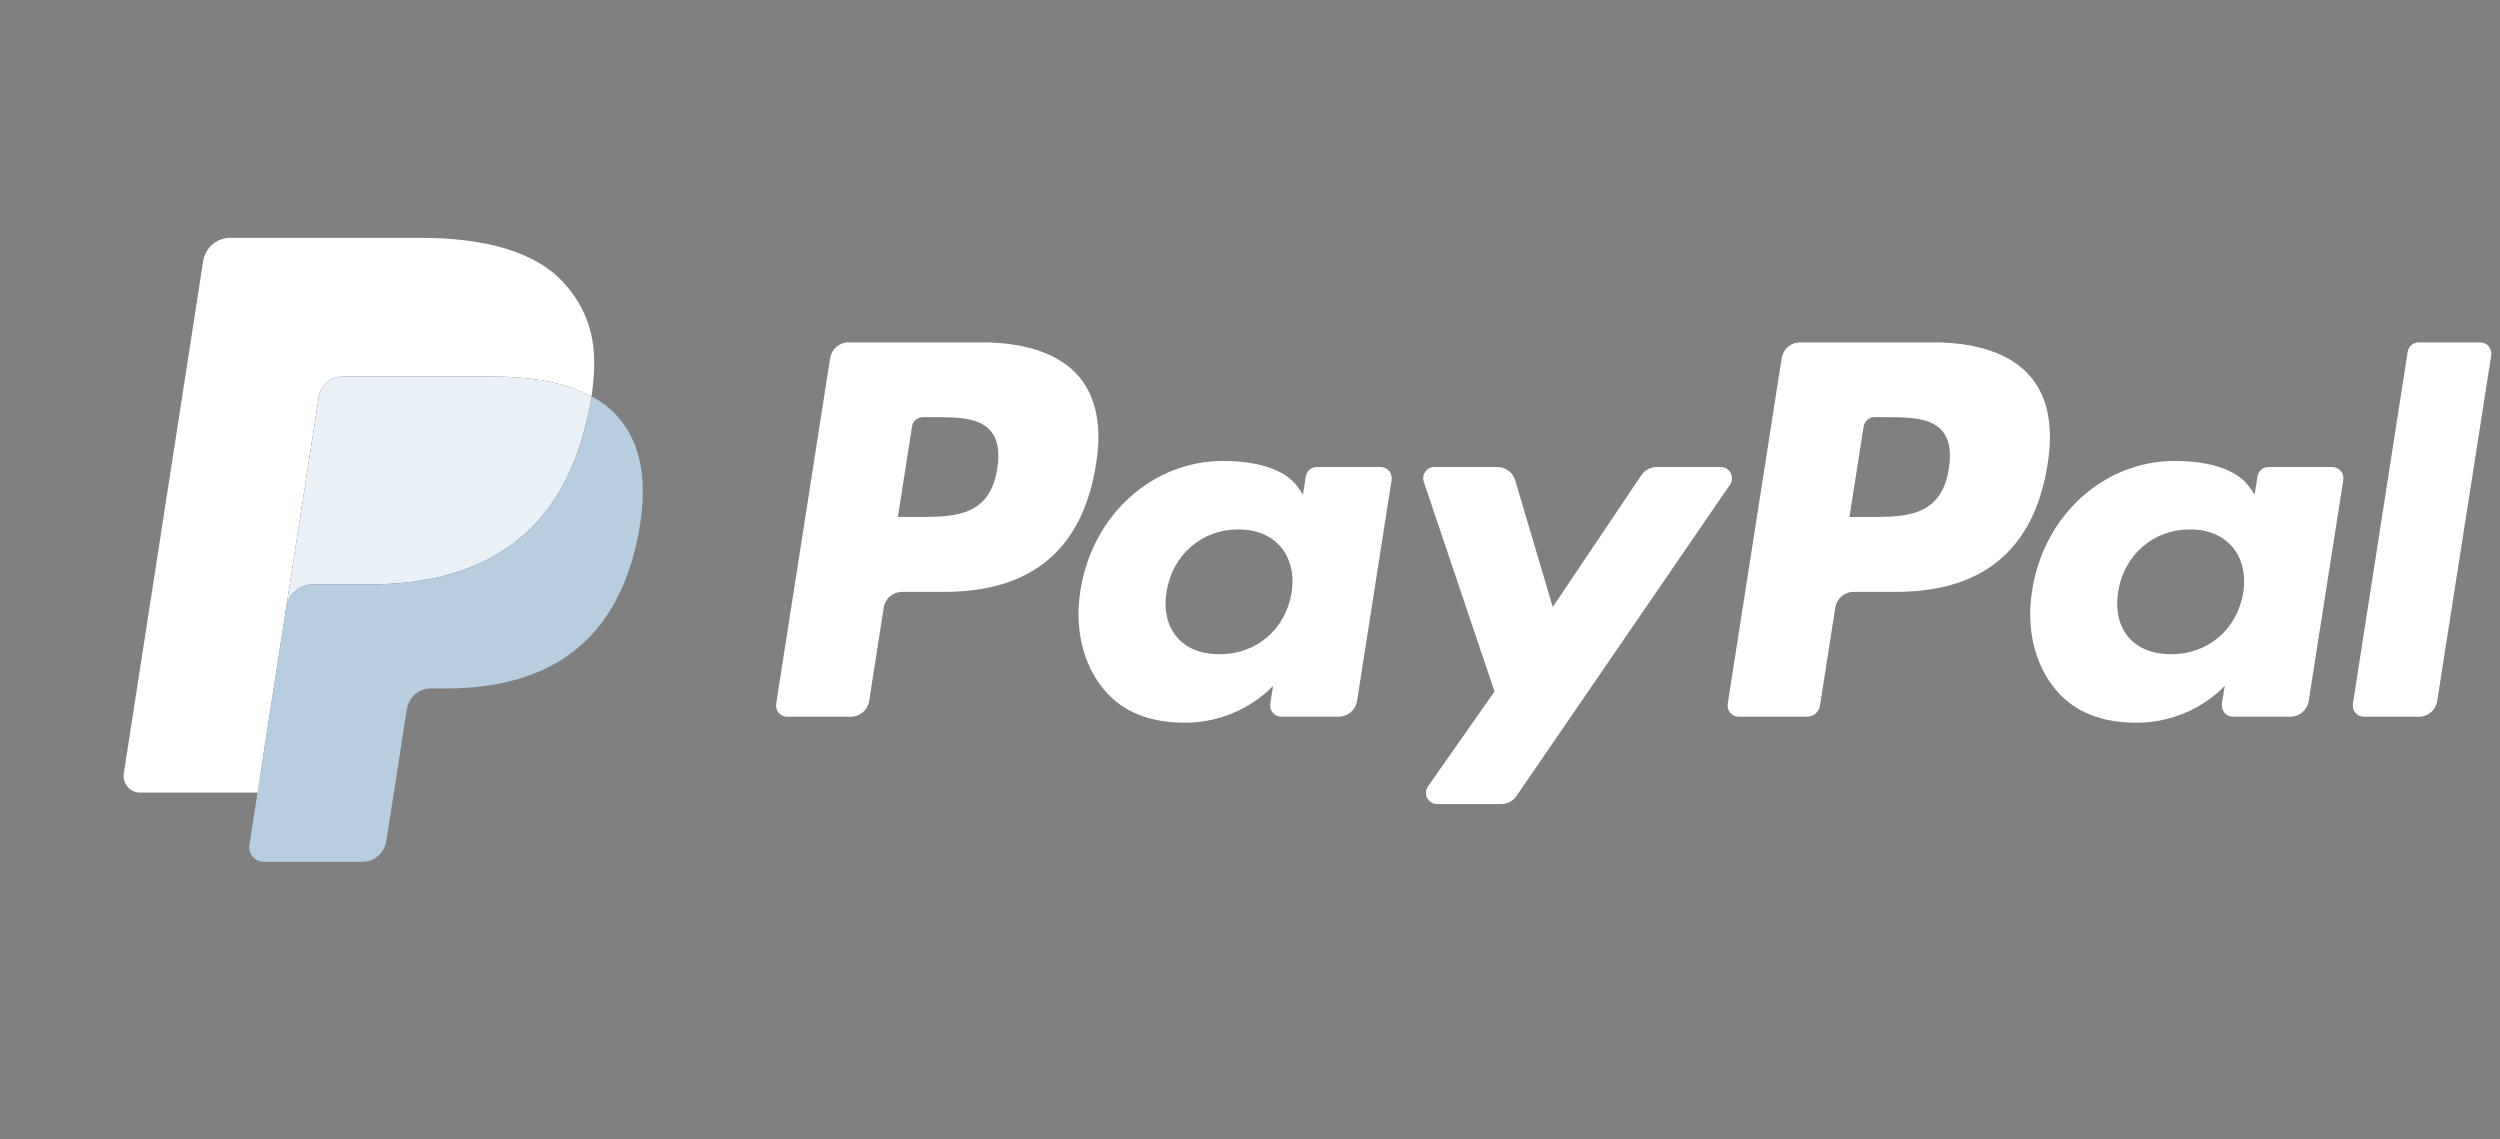 <svg width="79" height="36" viewBox="0 0 79 36" fill="none" xmlns="http://www.w3.org/2000/svg">
<rect x="0" y="0" width="79" height="36" fill="#808080" stroke="none"/>
<path d="M31.027 10.819H26.811C26.522 10.819 26.277 11.031 26.232 11.319L24.527 22.239C24.493 22.454 24.658 22.648 24.875 22.648H26.887C27.176 22.648 27.421 22.437 27.466 22.148L27.926 19.203C27.97 18.915 28.216 18.703 28.504 18.703H29.839C32.616 18.703 34.219 17.346 34.637 14.656C34.826 13.479 34.645 12.554 34.1 11.906C33.501 11.195 32.438 10.819 31.027 10.819ZM31.513 14.808C31.283 16.336 30.127 16.336 29.009 16.336H28.373L28.819 13.482C28.846 13.309 28.994 13.182 29.166 13.182H29.458C30.219 13.182 30.937 13.182 31.308 13.621C31.53 13.882 31.598 14.271 31.513 14.808Z" fill="white"/>
<path d="M43.629 14.758H41.611C41.438 14.758 41.29 14.885 41.263 15.057L41.174 15.628L41.033 15.421C40.596 14.78 39.621 14.566 38.648 14.566C36.417 14.566 34.512 16.273 34.141 18.667C33.948 19.861 34.222 21.003 34.893 21.8C35.508 22.532 36.388 22.837 37.436 22.837C39.233 22.837 40.23 21.669 40.23 21.669L40.14 22.236C40.106 22.453 40.272 22.647 40.487 22.647H42.305C42.594 22.647 42.838 22.435 42.884 22.147L43.975 15.167C44.01 14.953 43.845 14.758 43.629 14.758ZM40.815 18.727C40.62 19.892 39.705 20.674 38.537 20.674C37.951 20.674 37.483 20.484 37.182 20.124C36.883 19.767 36.77 19.258 36.865 18.691C37.047 17.536 37.978 16.729 39.127 16.729C39.701 16.729 40.167 16.921 40.474 17.284C40.781 17.651 40.903 18.163 40.815 18.727Z" fill="white"/>
<path d="M54.379 14.758H52.351C52.157 14.758 51.975 14.855 51.865 15.018L49.067 19.181L47.881 15.18C47.807 14.93 47.578 14.758 47.319 14.758H45.325C45.083 14.758 44.915 14.997 44.992 15.227L47.227 21.851L45.126 24.847C44.961 25.083 45.127 25.408 45.412 25.408H47.439C47.631 25.408 47.811 25.313 47.92 25.154L54.668 15.315C54.829 15.08 54.664 14.758 54.379 14.758Z" fill="white"/>
<path d="M61.096 10.819H56.88C56.592 10.819 56.346 11.031 56.301 11.319L54.596 22.239C54.562 22.454 54.727 22.648 54.943 22.648H57.106C57.307 22.648 57.479 22.5 57.511 22.299L57.995 19.203C58.039 18.915 58.285 18.703 58.573 18.703H59.907C62.685 18.703 64.287 17.346 64.706 14.656C64.895 13.479 64.713 12.554 64.168 11.906C63.569 11.195 62.507 10.819 61.096 10.819ZM61.582 14.808C61.352 16.336 60.197 16.336 59.078 16.336H58.443L58.89 13.482C58.916 13.309 59.063 13.182 59.236 13.182H59.528C60.288 13.182 61.007 13.182 61.378 13.621C61.6 13.882 61.667 14.271 61.582 14.808Z" fill="white"/>
<path d="M73.7 14.758H71.682C71.509 14.758 71.362 14.885 71.336 15.057L71.246 15.628L71.105 15.421C70.668 14.78 69.694 14.566 68.721 14.566C66.49 14.566 64.585 16.273 64.214 18.667C64.022 19.861 64.294 21.003 64.965 21.8C65.582 22.532 66.461 22.837 67.508 22.837C69.306 22.837 70.302 21.669 70.302 21.669L70.213 22.236C70.179 22.453 70.344 22.647 70.56 22.647H72.378C72.666 22.647 72.911 22.435 72.956 22.147L74.048 15.167C74.081 14.953 73.916 14.758 73.7 14.758ZM70.886 18.727C70.692 19.892 69.775 20.674 68.608 20.674C68.023 20.674 67.553 20.484 67.252 20.124C66.954 19.767 66.842 19.258 66.935 18.691C67.118 17.536 68.048 16.729 69.198 16.729C69.771 16.729 70.237 16.921 70.544 17.284C70.853 17.651 70.975 18.163 70.886 18.727Z" fill="white"/>
<path d="M76.082 11.12L74.352 22.239C74.318 22.455 74.483 22.649 74.698 22.649H76.438C76.727 22.649 76.972 22.437 77.016 22.149L78.723 11.23C78.757 11.014 78.592 10.819 78.376 10.819H76.428C76.256 10.82 76.109 10.947 76.082 11.12Z" fill="white"/>
<path fill-rule="evenodd" clip-rule="evenodd" d="M8.567 26.564L8.903 24.394L8.155 24.376H4.587L7.067 8.36C7.075 8.312 7.1 8.267 7.136 8.235C7.173 8.203 7.219 8.185 7.268 8.185H13.285C15.282 8.185 16.661 8.608 17.38 9.444C17.718 9.836 17.933 10.246 18.037 10.697C18.146 11.17 18.148 11.735 18.041 12.424L18.033 12.474V12.916L18.371 13.111C18.655 13.264 18.881 13.44 19.054 13.641C19.343 13.976 19.529 14.402 19.608 14.907C19.69 15.427 19.663 16.045 19.529 16.745C19.375 17.55 19.126 18.251 18.79 18.824C18.481 19.353 18.087 19.791 17.62 20.131C17.173 20.454 16.643 20.699 16.043 20.856C15.462 21.01 14.799 21.088 14.072 21.088H13.604C13.27 21.088 12.944 21.21 12.689 21.431C12.433 21.655 12.264 21.962 12.212 22.298L12.177 22.494L11.584 26.319L11.557 26.459C11.55 26.504 11.538 26.526 11.52 26.541C11.504 26.555 11.481 26.564 11.458 26.564H8.567" fill="#28356A"/>
<path fill-rule="evenodd" clip-rule="evenodd" d="M18.691 12.525C18.673 12.642 18.652 12.761 18.629 12.884C17.836 17.034 15.121 18.467 11.654 18.467H9.889C9.465 18.467 9.108 18.781 9.042 19.207L7.882 26.7C7.839 26.98 8.051 27.232 8.328 27.232H11.459C11.829 27.232 12.144 26.958 12.203 26.585L12.233 26.423L12.823 22.613L12.861 22.404C12.918 22.03 13.234 21.756 13.605 21.756H14.073C17.106 21.756 19.481 20.501 20.175 16.871C20.465 15.355 20.315 14.088 19.548 13.198C19.316 12.929 19.027 12.706 18.691 12.525" fill="#B7CEE0"/>
<path fill-rule="evenodd" clip-rule="evenodd" d="M17.86 12.188C17.739 12.152 17.614 12.119 17.486 12.09C17.357 12.061 17.225 12.036 17.089 12.013C16.613 11.935 16.091 11.898 15.533 11.898H10.817C10.7 11.898 10.59 11.925 10.492 11.973C10.274 12.079 10.112 12.289 10.073 12.546L9.07 19.018L9.041 19.207C9.107 18.781 9.465 18.467 9.889 18.467H11.654C15.121 18.467 17.835 17.033 18.629 12.884C18.652 12.762 18.672 12.642 18.69 12.525C18.489 12.417 18.272 12.324 18.038 12.245C17.98 12.225 17.92 12.206 17.86 12.188" fill="#E9F0F6"/>
<path fill-rule="evenodd" clip-rule="evenodd" d="M10.073 12.546C10.113 12.29 10.274 12.08 10.492 11.974C10.591 11.925 10.701 11.899 10.817 11.899H15.533C16.091 11.899 16.613 11.936 17.089 12.014C17.225 12.037 17.357 12.062 17.486 12.091C17.614 12.12 17.739 12.153 17.86 12.189C17.921 12.207 17.98 12.226 18.039 12.245C18.273 12.324 18.49 12.418 18.691 12.525C18.927 10.992 18.689 9.948 17.875 9.003C16.978 7.962 15.358 7.516 13.286 7.516H7.269C6.846 7.516 6.485 7.83 6.419 8.256L3.913 24.437C3.864 24.757 4.106 25.046 4.423 25.046H8.138L10.073 12.546" fill="white"/>
</svg>

